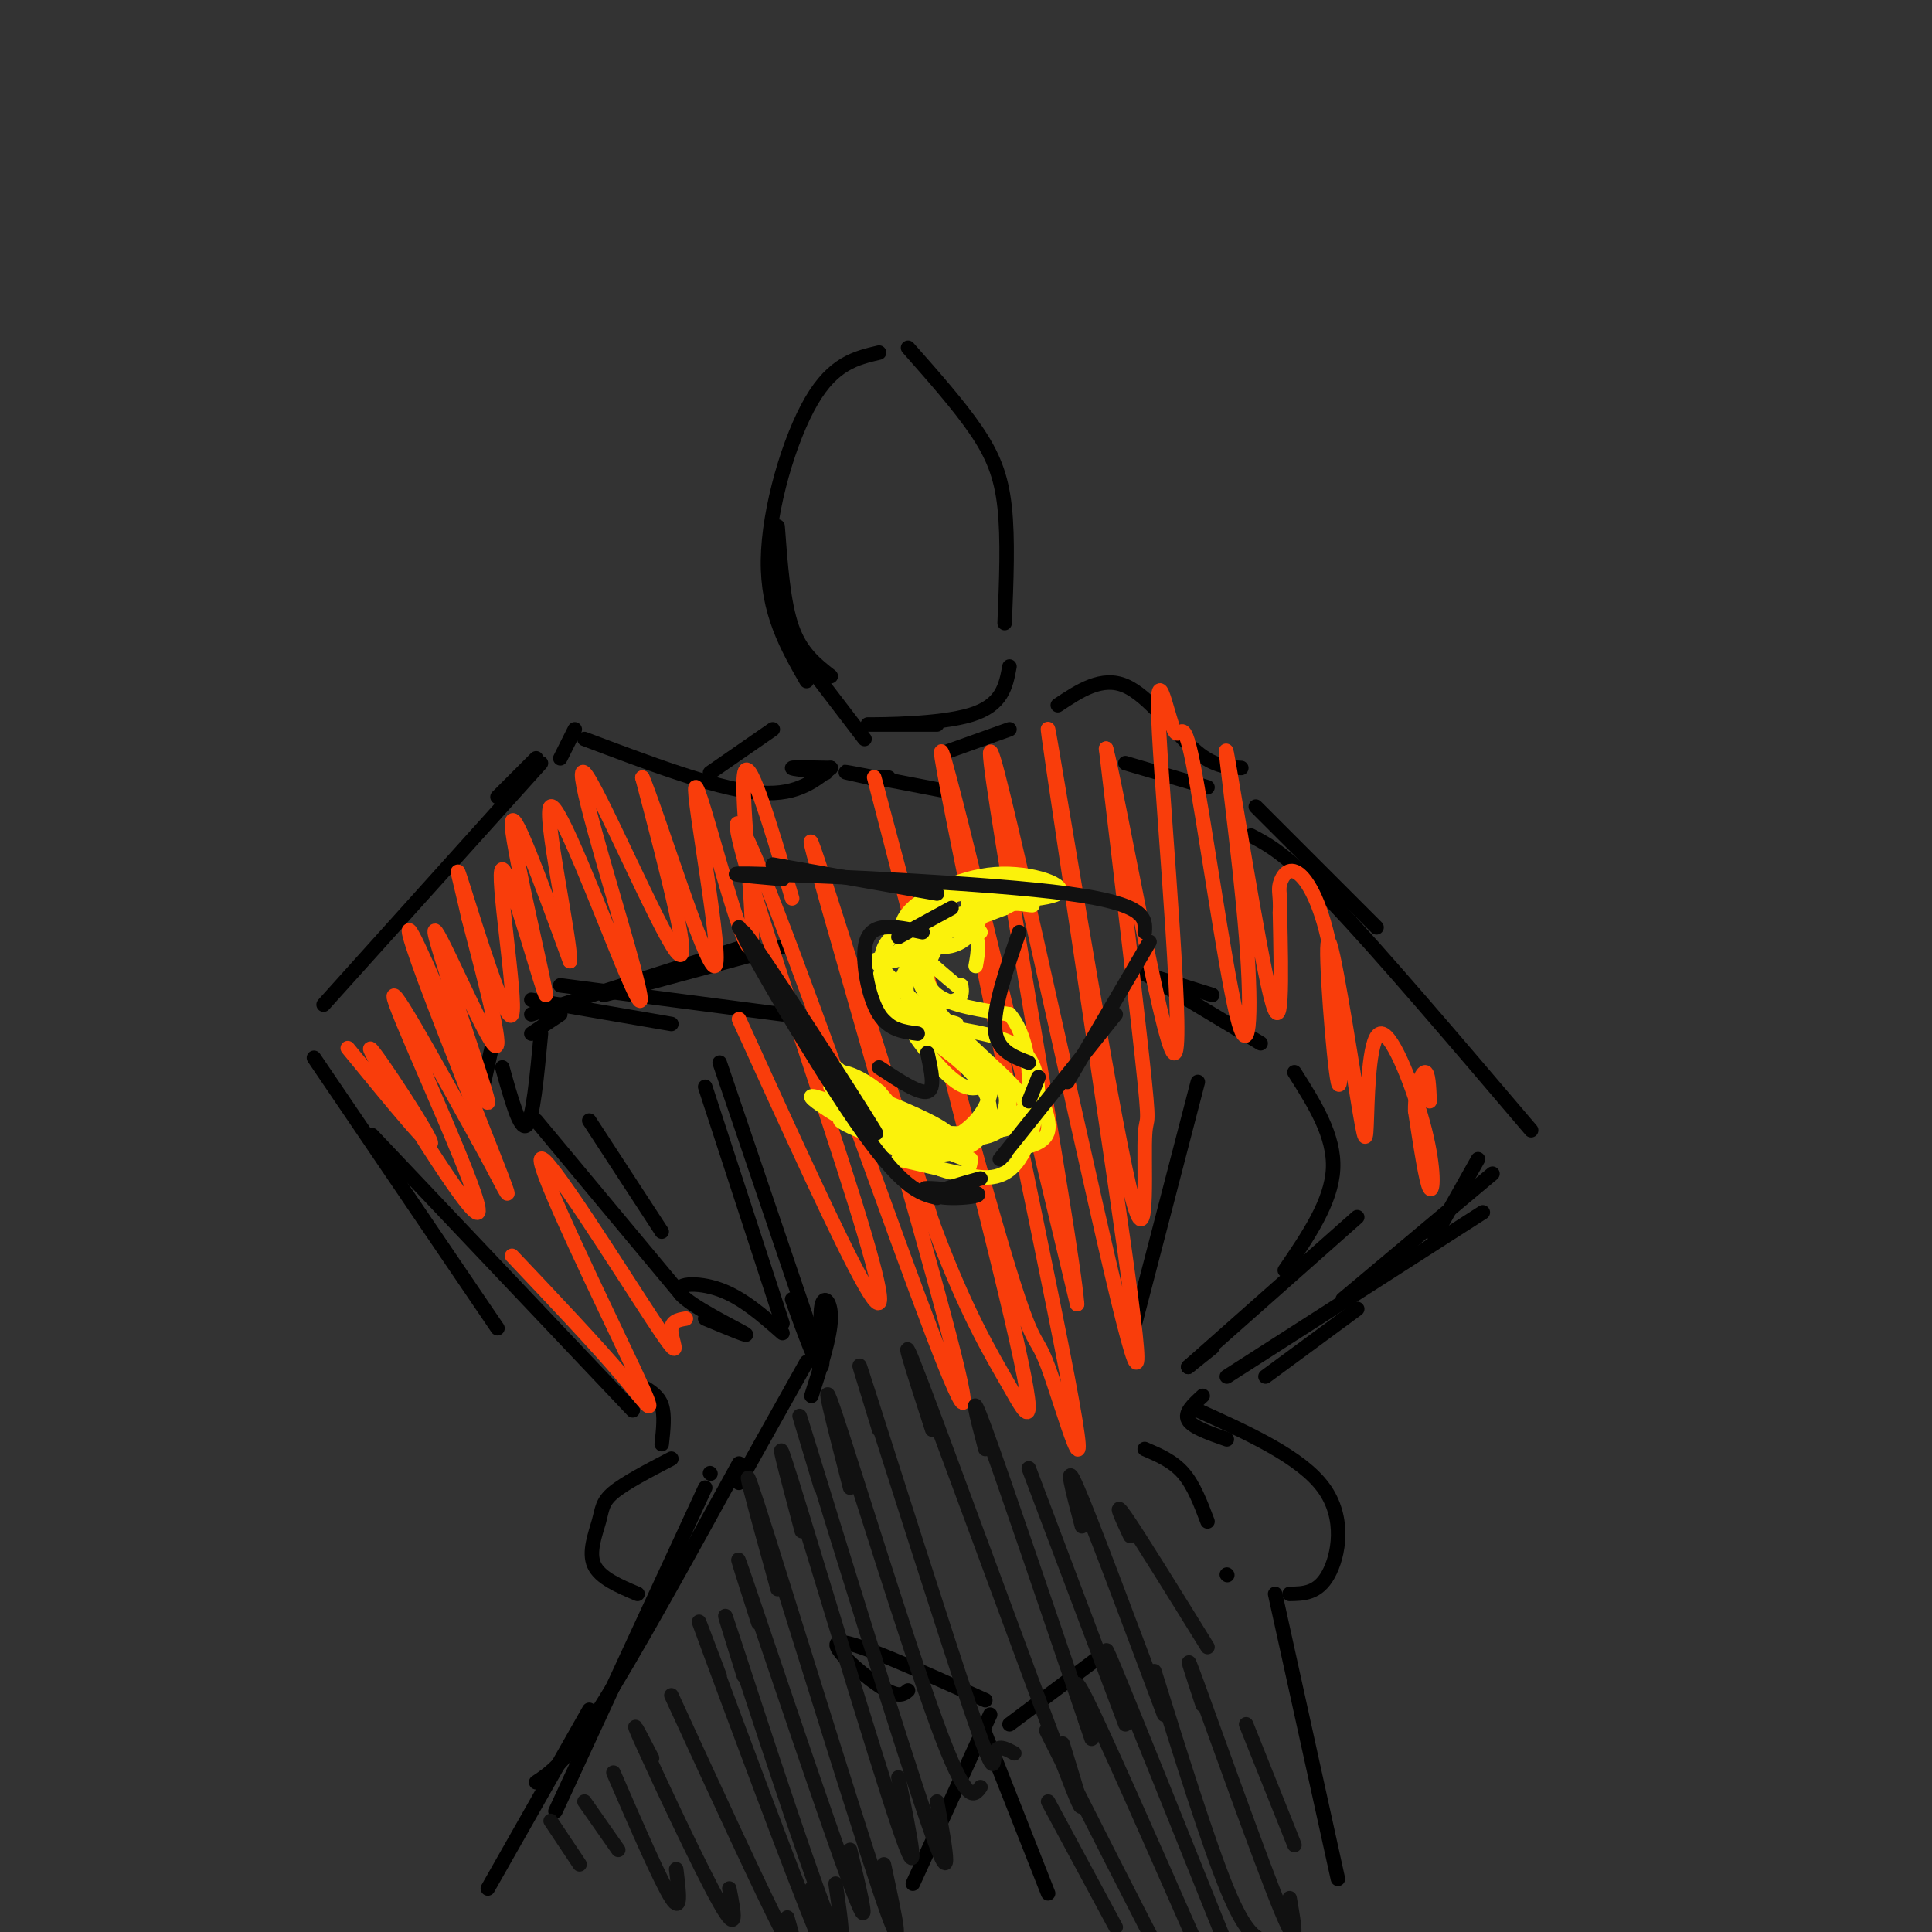 <svg viewBox='0 0 400 400' version='1.1' xmlns='http://www.w3.org/2000/svg' xmlns:xlink='http://www.w3.org/1999/xlink'><rect x="0" y="0" width="400" height="400" fill="#333333" stroke="none"/><g fill='none' stroke='#000000' stroke-width='3' stroke-linecap='round' stroke-linejoin='round'><path d='M172,140c-3.083,-2.417 -6.167,-4.833 -8,-10c-1.833,-5.167 -2.417,-13.083 -3,-21'/><path d='M167,141c-4.067,-7.111 -8.133,-14.222 -8,-25c0.133,-10.778 4.467,-25.222 9,-33c4.533,-7.778 9.267,-8.889 14,-10'/><path d='M188,72c5.244,5.933 10.489,11.867 14,17c3.511,5.133 5.289,9.467 6,16c0.711,6.533 0.356,15.267 0,24'/><path d='M172,159c-3.917,-0.083 -7.833,-0.167 -8,0c-0.167,0.167 3.417,0.583 7,1'/><path d='M172,159c-3.750,3.000 -7.500,6.000 -16,5c-8.500,-1.000 -21.750,-6.000 -35,-11'/><path d='M119,151c0.000,0.000 -3.000,6.000 -3,6'/><path d='M233,158c0.000,0.000 17.000,5.000 17,5'/><path d='M111,157c0.000,0.000 -8.000,8.000 -8,8'/><path d='M112,158c0.000,0.000 -45.000,50.000 -45,50'/><path d='M65,219c0.000,0.000 38.000,56.000 38,56'/><path d='M77,235c0.000,0.000 54.000,57.000 54,57'/><path d='M104,221c1.833,6.583 3.667,13.167 5,12c1.333,-1.167 2.167,-10.083 3,-19'/><path d='M110,214c0.000,0.000 6.000,-4.000 6,-4'/><path d='M110,207c0.000,0.000 29.000,5.000 29,5'/><path d='M116,204c0.000,0.000 46.000,6.000 46,6'/><path d='M162,196c0.000,0.000 -37.000,10.000 -37,10'/><path d='M154,196c0.000,0.000 -44.000,14.000 -44,14'/><path d='M102,216c0.000,0.000 -2.000,9.000 -2,9'/><path d='M235,201c0.000,0.000 16.000,5.000 16,5'/><path d='M236,201c0.000,0.000 25.000,15.000 25,15'/><path d='M122,232c0.000,0.000 15.000,23.000 15,23'/><path d='M111,232c0.000,0.000 30.000,36.000 30,36'/><path d='M147,305c0.000,0.000 0.100,0.100 0.1,0.1'/><path d='M149,220c0.000,0.000 19.000,56.000 19,56'/><path d='M146,225c0.000,0.000 16.000,49.000 16,49'/><path d='M248,224c0.000,0.000 -13.000,50.000 -13,50'/><path d='M246,283c0.000,0.000 5.000,-4.000 5,-4'/><path d='M246,283c0.000,0.000 35.000,-31.000 35,-31'/><path d='M249,289c-1.917,1.750 -3.833,3.500 -3,5c0.833,1.500 4.417,2.750 8,4'/><path d='M248,292c10.689,4.844 21.378,9.689 26,16c4.622,6.311 3.178,14.089 1,18c-2.178,3.911 -5.089,3.956 -8,4'/><path d='M254,326c0.000,0.000 0.100,0.100 0.1,0.1'/><path d='M146,308c0.000,0.000 -31.000,67.000 -31,67'/><path d='M264,330c0.000,0.000 13.000,59.000 13,59'/><path d='M188,350c-0.978,0.844 -1.956,1.689 -6,-1c-4.044,-2.689 -11.156,-8.911 -8,-9c3.156,-0.089 16.578,5.956 30,12'/><path d='M209,357c0.000,0.000 20.000,-15.000 20,-15'/><path d='M205,355c0.000,0.000 -16.000,35.000 -16,35'/><path d='M204,359c0.000,0.000 13.000,33.000 13,33'/><path d='M260,167c0.000,0.000 25.000,25.000 25,25'/><path d='M259,173c3.667,1.917 7.333,3.833 17,14c9.667,10.167 25.333,28.583 41,47'/><path d='M268,222c4.167,6.583 8.333,13.167 8,20c-0.333,6.833 -5.167,13.917 -10,21'/><path d='M306,240c0.000,0.000 -9.000,16.000 -9,16'/><path d='M309,243c0.000,0.000 -31.000,26.000 -31,26'/><path d='M307,251c0.000,0.000 -53.000,34.000 -53,34'/><path d='M281,271c0.000,0.000 -19.000,14.000 -19,14'/><path d='M237,300c2.917,1.250 5.833,2.500 8,5c2.167,2.500 3.583,6.250 5,10'/><path d='M167,282c0.000,0.000 -14.000,25.000 -14,25'/><path d='M160,151c0.000,0.000 -13.000,9.000 -13,9'/><path d='M219,146c4.578,-3.044 9.156,-6.089 14,-4c4.844,2.089 9.956,9.311 14,13c4.044,3.689 7.022,3.844 10,4'/><path d='M166,136c0.000,0.000 13.000,17.000 13,17'/><path d='M209,138c-0.733,4.000 -1.467,8.000 -8,10c-6.533,2.000 -18.867,2.000 -21,2c-2.133,0.000 5.933,0.000 14,0'/><path d='M209,151c0.000,0.000 -14.000,5.000 -14,5'/><path d='M180,161c-3.417,-0.750 -6.833,-1.500 -4,-1c2.833,0.500 11.917,2.250 21,4'/><path d='M180,161c0.000,0.000 4.000,0.000 4,0'/><path d='M164,269c2.619,7.238 5.238,14.476 6,14c0.762,-0.476 -0.333,-8.667 0,-12c0.333,-3.333 2.095,-1.810 2,2c-0.095,3.810 -2.048,9.905 -4,16'/><path d='M153,303c-11.000,20.000 -22.000,40.000 -29,51c-7.000,11.000 -10.000,13.000 -13,15'/><path d='M122,354c0.000,0.000 -21.000,37.000 -21,37'/><path d='M133,287c1.667,1.000 3.333,2.000 4,4c0.667,2.000 0.333,5.000 0,8'/><path d='M139,302c-4.815,2.512 -9.631,5.024 -12,7c-2.369,1.976 -2.292,3.417 -3,6c-0.708,2.583 -2.202,6.310 -1,9c1.202,2.690 5.101,4.345 9,6'/><path d='M146,273c5.012,2.089 10.024,4.179 8,3c-2.024,-1.179 -11.083,-5.625 -13,-8c-1.917,-2.375 3.310,-2.679 8,-1c4.690,1.679 8.845,5.339 13,9'/></g>
<g fill='none' stroke='#F93D0B' stroke-width='3' stroke-linecap='round' stroke-linejoin='round'><path d='M72,217c9.373,11.456 18.746,22.912 17,19c-1.746,-3.912 -14.612,-23.193 -12,-18c2.612,5.193 20.703,34.860 22,33c1.297,-1.860 -14.201,-35.246 -17,-43c-2.799,-7.754 7.100,10.123 17,28'/><path d='M99,236c4.660,8.391 7.810,15.369 5,8c-2.810,-7.369 -11.580,-29.083 -16,-41c-4.420,-11.917 -4.491,-14.036 0,-4c4.491,10.036 13.544,32.226 13,29c-0.544,-3.226 -10.685,-31.869 -11,-35c-0.315,-3.131 9.196,19.248 12,23c2.804,3.752 -1.098,-11.124 -5,-26'/><path d='M97,190c-1.689,-7.607 -3.413,-13.623 -1,-6c2.413,7.623 8.961,28.885 10,26c1.039,-2.885 -3.433,-29.918 -2,-30c1.433,-0.082 8.770,26.786 9,26c0.230,-0.786 -6.649,-29.224 -7,-35c-0.351,-5.776 5.824,11.112 12,28'/><path d='M118,199c0.119,-4.777 -5.584,-30.719 -4,-32c1.584,-1.281 10.455,22.099 15,33c4.545,10.901 4.765,9.324 1,-4c-3.765,-13.324 -11.514,-38.395 -9,-36c2.514,2.395 15.290,32.256 19,37c3.710,4.744 -1.645,-15.628 -7,-36'/><path d='M133,161c2.749,6.216 13.121,39.757 15,39c1.879,-0.757 -4.733,-35.811 -4,-37c0.733,-1.189 8.813,31.488 11,33c2.187,1.512 -1.518,-28.139 -1,-35c0.518,-6.861 5.259,9.070 10,25'/><path d='M106,260c8.738,9.228 17.477,18.456 23,25c5.523,6.544 7.831,10.406 2,-2c-5.831,-12.406 -19.800,-41.078 -19,-43c0.800,-1.922 16.369,22.906 23,33c6.631,10.094 4.323,5.456 4,3c-0.323,-2.456 1.338,-2.728 3,-3'/><path d='M153,211c10.563,23.221 21.127,46.441 26,55c4.873,8.559 4.056,2.455 -2,-17c-6.056,-19.455 -17.352,-52.261 -22,-68c-4.648,-15.739 -2.649,-14.411 6,8c8.649,22.411 23.947,65.904 32,87c8.053,21.096 8.860,19.795 1,-9c-7.860,-28.795 -24.389,-85.084 -26,-92c-1.611,-6.916 11.694,35.542 25,78'/><path d='M193,253c7.013,18.879 12.046,27.076 16,34c3.954,6.924 6.829,12.576 -1,-20c-7.829,-32.576 -26.362,-103.381 -27,-106c-0.638,-2.619 16.619,62.947 25,92c8.381,29.053 7.886,21.591 11,30c3.114,8.409 9.838,32.687 4,2c-5.838,-30.687 -24.240,-116.339 -26,-128c-1.760,-11.661 13.120,50.670 28,113'/><path d='M223,270c-1.168,-14.588 -18.087,-107.558 -18,-114c0.087,-6.442 17.181,73.644 25,107c7.819,33.356 6.364,19.983 1,-17c-5.364,-36.983 -14.636,-97.576 -14,-95c0.636,2.576 11.181,68.319 16,91c4.819,22.681 3.913,2.299 4,-5c0.087,-7.299 1.168,-1.514 0,-13c-1.168,-11.486 -4.584,-40.243 -8,-69'/><path d='M229,155c2.156,7.615 11.546,61.153 14,63c2.454,1.847 -2.030,-47.996 -3,-66c-0.970,-18.004 1.573,-4.167 3,-1c1.427,3.167 1.738,-4.336 4,7c2.262,11.336 6.473,41.510 9,52c2.527,10.490 3.368,1.296 2,-16c-1.368,-17.296 -4.945,-42.695 -4,-38c0.945,4.695 6.413,39.484 9,50c2.587,10.516 2.294,-3.242 2,-17'/><path d='M265,189c0.172,-3.706 -0.398,-4.472 0,-6c0.398,-1.528 1.763,-3.820 4,-2c2.237,1.820 5.345,7.751 7,19c1.655,11.249 1.858,27.817 1,24c-0.858,-3.817 -2.776,-28.019 -2,-29c0.776,-0.981 4.245,21.260 6,32c1.755,10.740 1.796,9.980 2,4c0.204,-5.980 0.570,-17.180 3,-17c2.430,0.180 6.923,11.741 9,20c2.077,8.259 1.736,13.217 1,12c-0.736,-1.217 -1.868,-8.608 -3,-16'/><path d='M293,230c-0.067,-4.533 1.267,-7.867 2,-8c0.733,-0.133 0.867,2.933 1,6'/></g>
<g fill='none' stroke='#FBF20B' stroke-width='3' stroke-linecap='round' stroke-linejoin='round'><path d='M202,200c0.532,-2.969 1.064,-5.938 -1,-7c-2.064,-1.062 -6.722,-0.218 -10,1c-3.278,1.218 -5.174,2.809 -7,5c-1.826,2.191 -3.580,4.982 0,9c3.580,4.018 12.496,9.263 17,14c4.504,4.737 4.597,8.968 3,12c-1.597,3.032 -4.885,4.866 -10,4c-5.115,-0.866 -12.058,-4.433 -19,-8'/><path d='M175,230c-1.068,0.503 5.761,5.759 12,7c6.239,1.241 11.889,-1.533 15,-5c3.111,-3.467 3.682,-7.628 3,-8c-0.682,-0.372 -2.616,3.045 -7,0c-4.384,-3.045 -11.219,-12.550 -14,-19c-2.781,-6.450 -1.509,-9.843 2,-12c3.509,-2.157 9.254,-3.079 15,-4'/><path d='M201,189c0.375,-0.399 -6.188,0.604 -9,4c-2.812,3.396 -1.872,9.183 0,12c1.872,2.817 4.678,2.662 6,2c1.322,-0.662 1.161,-1.831 1,-3'/><path d='M203,193c-1.452,-1.058 -2.903,-2.116 -5,-2c-2.097,0.116 -4.839,1.405 -7,4c-2.161,2.595 -3.740,6.495 -5,9c-1.260,2.505 -2.202,3.616 1,5c3.202,1.384 10.549,3.041 11,3c0.451,-0.041 -5.994,-1.780 -5,0c0.994,1.780 9.427,7.080 13,11c3.573,3.920 2.287,6.460 1,9'/><path d='M207,232c-2.936,3.188 -10.777,6.659 -19,4c-8.223,-2.659 -16.828,-11.447 -16,-11c0.828,0.447 11.088,10.130 18,13c6.912,2.870 10.476,-1.074 10,-2c-0.476,-0.926 -4.993,1.164 -10,1c-5.007,-0.164 -10.503,-2.582 -16,-5'/><path d='M174,232c0.169,0.615 8.592,4.651 16,5c7.408,0.349 13.800,-2.989 18,-5c4.200,-2.011 6.208,-2.695 1,-8c-5.208,-5.305 -17.631,-15.230 -19,-22c-1.369,-6.770 8.315,-10.385 18,-14'/><path d='M208,188c4.167,-2.393 5.583,-1.375 3,-1c-2.583,0.375 -9.167,0.107 -10,0c-0.833,-0.107 4.083,-0.054 9,0'/><path d='M210,187c2.743,0.231 5.101,0.810 3,0c-2.101,-0.810 -8.661,-3.008 -14,-2c-5.339,1.008 -9.459,5.221 -9,8c0.459,2.779 5.496,4.123 9,2c3.504,-2.123 5.475,-7.713 4,-8c-1.475,-0.287 -6.397,4.731 -9,9c-2.603,4.269 -2.887,7.791 0,10c2.887,2.209 8.943,3.104 15,4'/><path d='M209,210c3.404,3.828 4.414,11.397 4,16c-0.414,4.603 -2.252,6.239 -6,8c-3.748,1.761 -9.407,3.647 -17,0c-7.593,-3.647 -17.121,-12.828 -17,-13c0.121,-0.172 9.892,8.665 13,11c3.108,2.335 -0.446,-1.833 -4,-6'/><path d='M182,226c-2.293,-2.009 -6.026,-4.030 -8,-4c-1.974,0.030 -2.189,2.111 2,5c4.189,2.889 12.782,6.585 19,8c6.218,1.415 10.062,0.547 12,-1c1.938,-1.547 1.969,-3.774 2,-6'/><path d='M208,226c-9.911,-9.822 -19.822,-19.644 -24,-24c-4.178,-4.356 -2.622,-3.244 -1,-3c1.622,0.244 3.311,-0.378 5,-1'/><path d='M198,204c-2.758,-2.324 -5.515,-4.648 -8,-7c-2.485,-2.352 -4.696,-4.732 -2,-8c2.696,-3.268 10.300,-7.423 18,-8c7.700,-0.577 15.497,2.423 13,4c-2.497,1.577 -15.288,1.732 -18,2c-2.712,0.268 4.654,0.648 8,0c3.346,-0.648 2.673,-2.324 2,-4'/><path d='M211,183c-2.013,-0.965 -8.045,-1.378 -13,2c-4.955,3.378 -8.833,10.546 -10,16c-1.167,5.454 0.378,9.193 6,11c5.622,1.807 15.321,1.680 19,7c3.679,5.320 1.337,16.086 -2,21c-3.337,4.914 -7.668,3.975 -12,3c-4.332,-0.975 -8.666,-1.988 -13,-3'/><path d='M201,240c-0.288,2.336 -0.576,4.672 -9,1c-8.424,-3.672 -24.983,-13.353 -24,-14c0.983,-0.647 19.507,7.740 27,11c7.493,3.260 3.956,1.395 3,0c-0.956,-1.395 0.669,-2.318 -4,-5c-4.669,-2.682 -15.633,-7.121 -18,-7c-2.367,0.121 3.863,4.802 11,7c7.137,2.198 15.182,1.914 20,1c4.818,-0.914 6.409,-2.457 8,-4'/><path d='M215,230c1.333,-1.000 0.667,-1.500 0,-2'/><path d='M210,238c3.250,-0.667 6.500,-1.333 7,-4c0.500,-2.667 -1.750,-7.333 -4,-12'/></g>
<g fill='none' stroke='#111111' stroke-width='3' stroke-linecap='round' stroke-linejoin='round'><path d='M114,377c0.000,0.000 6.000,9.000 6,9'/><path d='M121,373c0.000,0.000 7.000,10.000 7,10'/><path d='M127,367c4.917,11.333 9.833,22.667 12,26c2.167,3.333 1.583,-1.333 1,-6'/><path d='M135,364c-2.578,-5.000 -5.156,-10.000 -2,-3c3.156,7.000 12.044,26.000 16,33c3.956,7.000 2.978,2.000 2,-3'/><path d='M139,351c9.500,20.667 19.000,41.333 23,49c4.000,7.667 2.500,2.333 1,-3'/><path d='M149,347c-3.311,-8.756 -6.622,-17.511 -2,-5c4.622,12.511 17.178,46.289 22,58c4.822,11.711 1.911,1.356 -1,-9'/><path d='M154,347c-2.911,-9.311 -5.822,-18.622 -2,-7c3.822,11.622 14.378,44.178 19,56c4.622,11.822 3.311,2.911 2,-6'/><path d='M157,336c-3.178,-9.889 -6.356,-19.778 -2,-7c4.356,12.778 16.244,48.222 21,61c4.756,12.778 2.378,2.889 0,-7'/><path d='M161,329c-4.444,-16.067 -8.889,-32.133 -4,-17c4.889,15.133 19.111,61.467 25,79c5.889,17.533 3.444,6.267 1,-5'/><path d='M166,317c-3.289,-12.333 -6.578,-24.667 -2,-10c4.578,14.667 17.022,56.333 22,71c4.978,14.667 2.489,2.333 0,-10'/><path d='M170,308c-3.467,-11.489 -6.933,-22.978 -2,-7c4.933,15.978 18.267,59.422 24,76c5.733,16.578 3.867,6.289 2,-4'/><path d='M176,308c-3.400,-13.156 -6.800,-26.311 -3,-15c3.800,11.311 14.800,47.089 21,64c6.200,16.911 7.600,14.956 9,13'/><path d='M182,296c-3.095,-10.042 -6.190,-20.083 -2,-7c4.190,13.083 15.667,49.292 21,65c5.333,15.708 4.524,10.917 5,9c0.476,-1.917 2.238,-0.958 4,0'/><path d='M193,296c-4.067,-12.556 -8.133,-25.111 -2,-9c6.133,16.111 22.467,60.889 29,78c6.533,17.111 3.267,6.556 0,-4'/><path d='M204,300c-1.833,-7.000 -3.667,-14.000 0,-4c3.667,10.000 12.833,37.000 22,64'/><path d='M213,304c0.000,0.000 20.000,53.000 20,53'/><path d='M224,316c-1.917,-7.250 -3.833,-14.500 -1,-8c2.833,6.500 10.417,26.750 18,47'/><path d='M234,318c-1.833,-3.917 -3.667,-7.833 -1,-4c2.667,3.833 9.833,15.417 17,27'/><path d='M217,373c0.000,0.000 14.000,26.000 14,26'/><path d='M221,367c-3.400,-6.756 -6.800,-13.511 -2,-4c4.800,9.511 17.800,35.289 23,45c5.200,9.711 2.600,3.356 0,-3'/><path d='M225,357c-1.833,-6.167 -3.667,-12.333 0,-5c3.667,7.333 12.833,28.167 22,49'/><path d='M232,350c-2.333,-6.417 -4.667,-12.833 -1,-4c3.667,8.833 13.333,32.917 23,57'/><path d='M239,346c5.583,17.833 11.167,35.667 15,45c3.833,9.333 5.917,10.167 8,11'/><path d='M249,353c-2.267,-6.844 -4.533,-13.689 -1,-4c3.533,9.689 12.867,35.911 17,46c4.133,10.089 3.067,4.044 2,-2'/><path d='M258,357c0.000,0.000 10.000,25.000 10,25'/><path d='M160,179c0.000,0.000 34.000,6.000 34,6'/><path d='M162,182c-7.800,-0.689 -15.600,-1.378 -3,-1c12.600,0.378 45.600,1.822 62,4c16.400,2.178 16.200,5.089 16,8'/><path d='M238,195c0.000,0.000 -17.000,29.000 -17,29'/><path d='M231,210c0.000,0.000 -24.000,30.000 -24,30'/><path d='M153,192c15.470,23.452 30.940,46.905 28,42c-2.940,-4.905 -24.292,-38.167 -27,-41c-2.708,-2.833 13.226,24.762 23,39c9.774,14.238 13.387,15.119 17,16'/><path d='M197,247c-3.321,-0.502 -6.641,-1.005 -5,-1c1.641,0.005 8.244,0.517 10,1c1.756,0.483 -1.335,0.938 -4,1c-2.665,0.062 -4.904,-0.268 -4,-1c0.904,-0.732 4.952,-1.866 9,-3'/><path d='M191,193c-2.887,-0.625 -5.774,-1.250 -8,-1c-2.226,0.250 -3.792,1.375 -4,5c-0.208,3.625 0.940,9.750 3,13c2.060,3.250 5.030,3.625 8,4'/><path d='M192,218c0.833,3.750 1.667,7.500 0,8c-1.667,0.500 -5.833,-2.250 -10,-5'/><path d='M211,193c-2.667,7.750 -5.333,15.500 -5,20c0.333,4.500 3.667,5.750 7,7'/><path d='M215,223c0.000,0.000 -2.000,5.000 -2,5'/><path d='M186,194c0.000,0.000 11.000,-6.000 11,-6'/></g>
</svg>